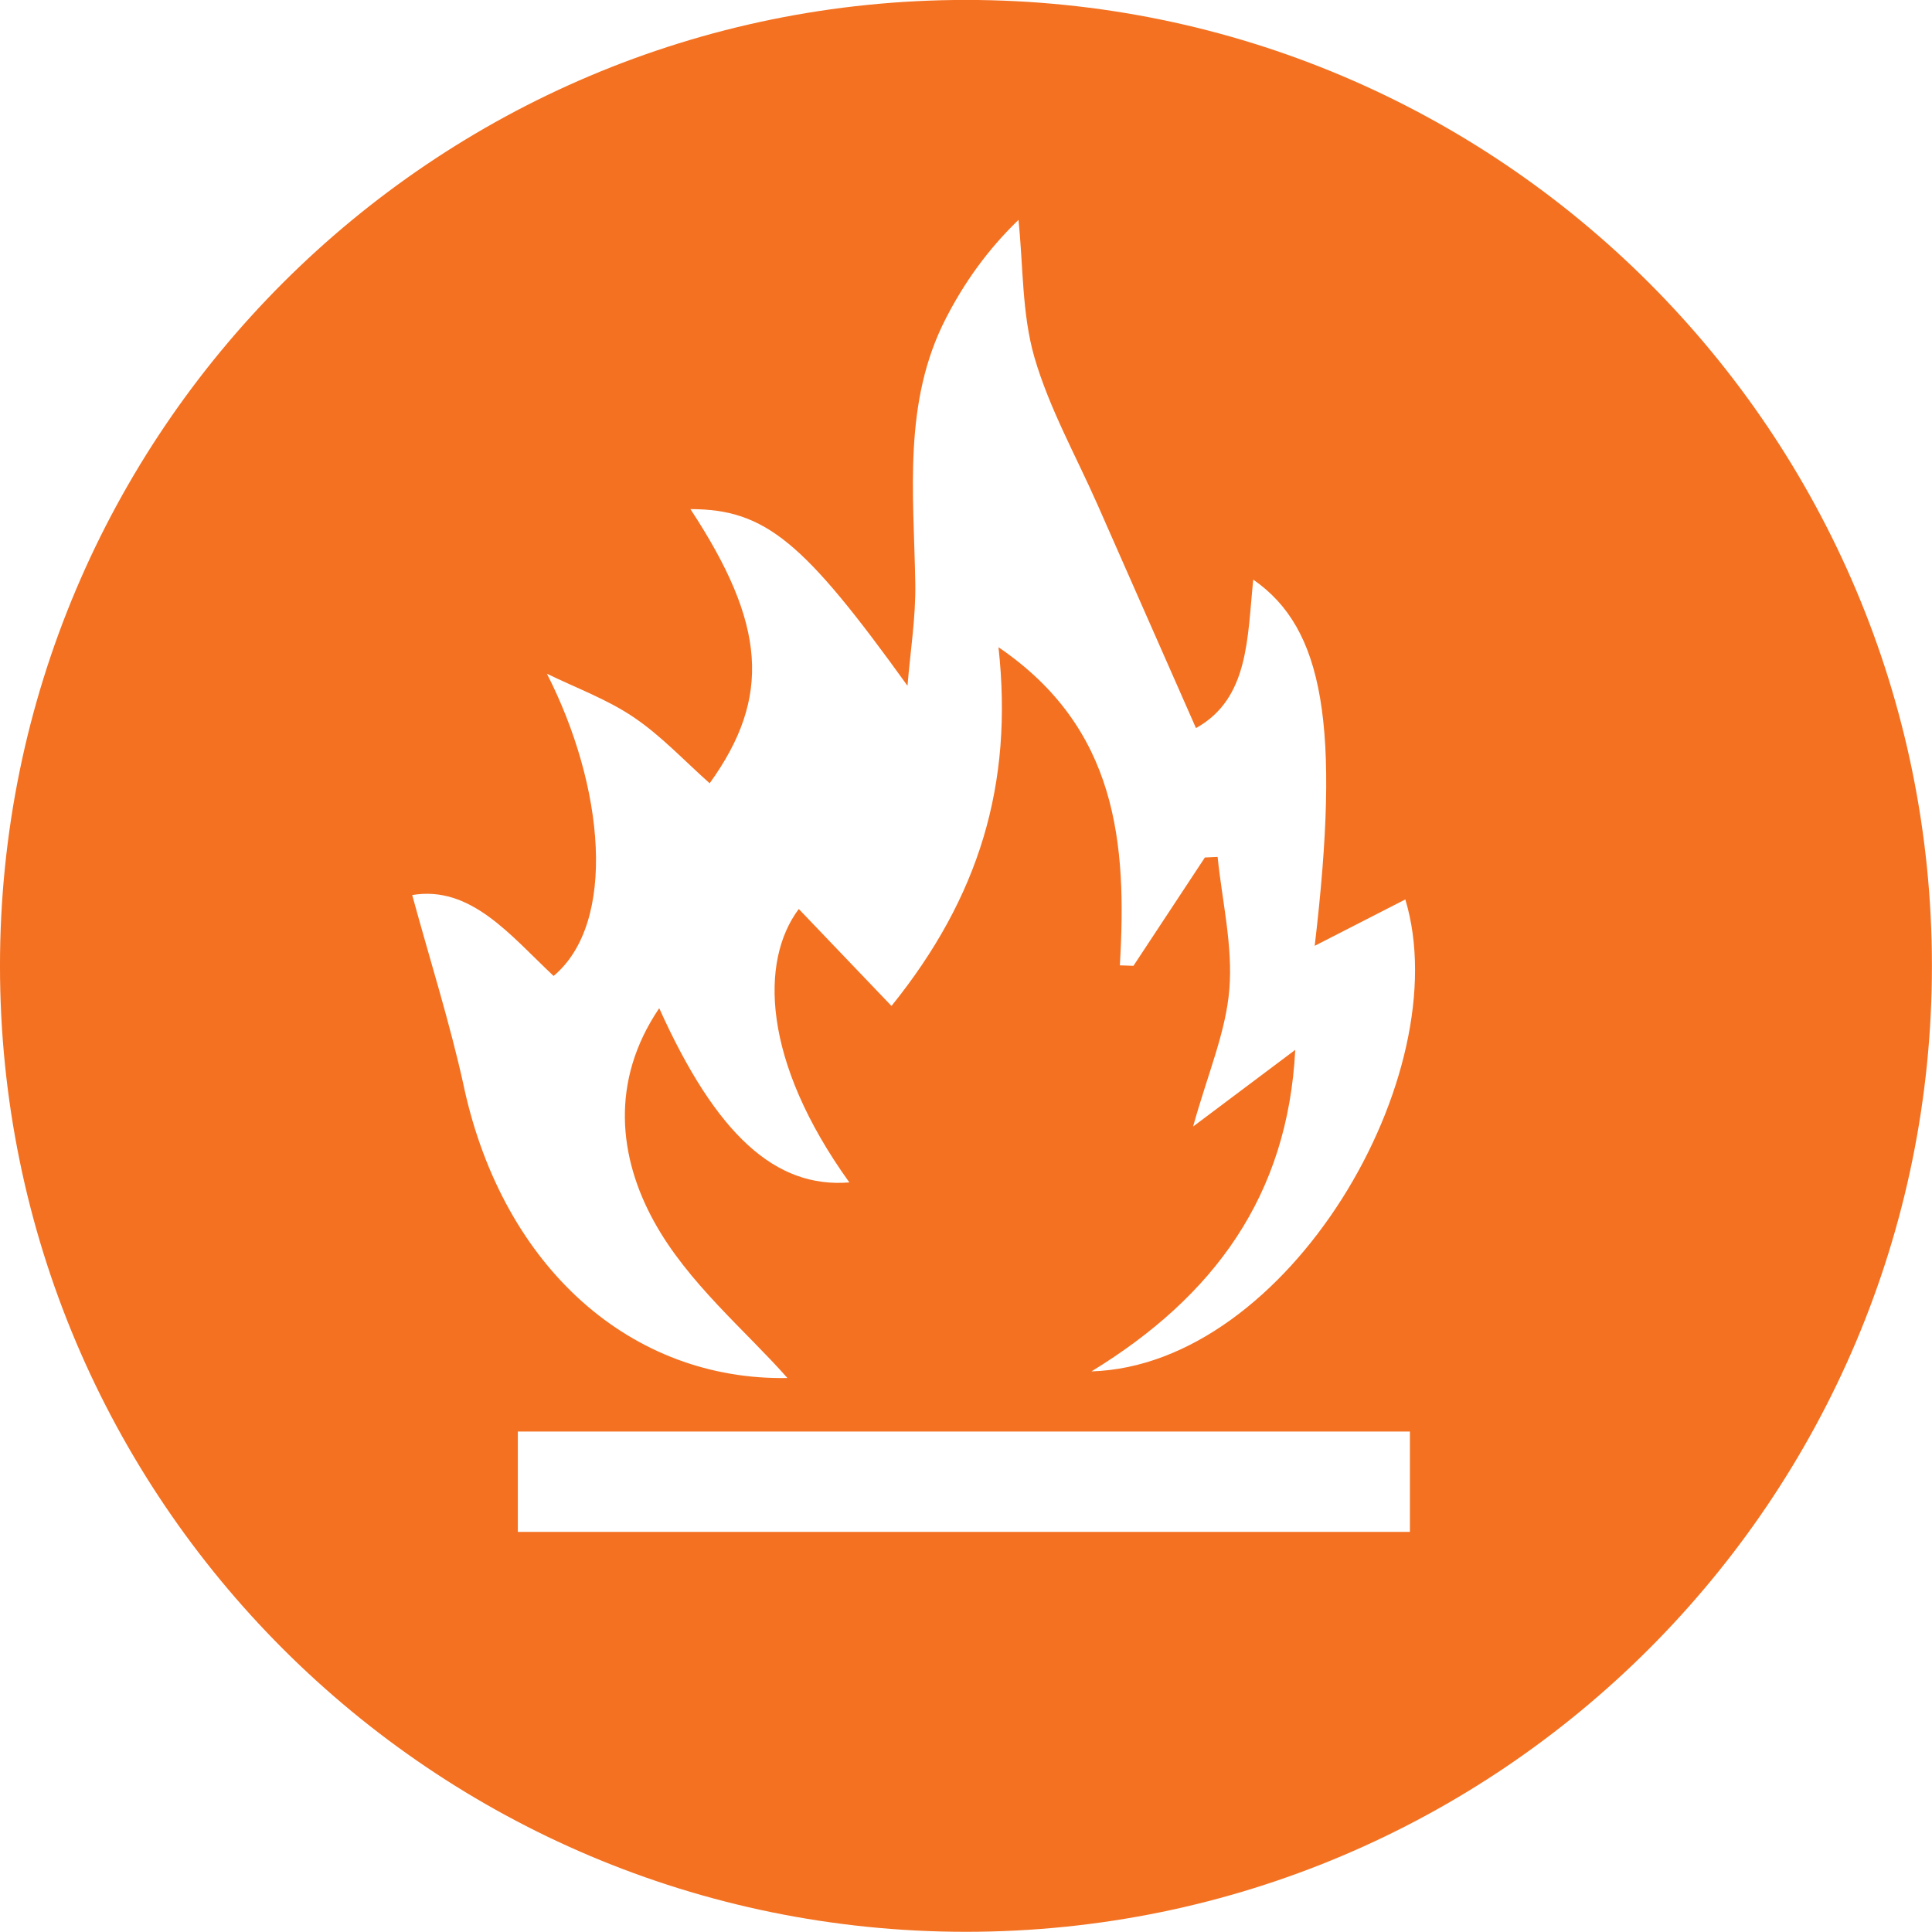 <svg xmlns:dc="http://purl.org/dc/elements/1.1/" xmlns:cc="http://creativecommons.org/ns#" xmlns:rdf="http://www.w3.org/1999/02/22-rdf-syntax-ns#" xmlns:svg="http://www.w3.org/2000/svg" xmlns="http://www.w3.org/2000/svg" xmlns:sodipodi="http://sodipodi.sourceforge.net/DTD/sodipodi-0.dtd" xmlns:inkscape="http://www.inkscape.org/namespaces/inkscape" width="29.486mm" height="29.484mm" viewBox="0 0 29.486 29.484" id="svg319" inkscape:version="1.0.1 (3bc2e813f5, 2020-09-07)" sodipodi:docname="icon-5.svg"><defs id="defs313"></defs><g inkscape:label="Layer 1" inkscape:groupmode="layer" id="layer1" transform="translate(-154.591,-59.341)"><path d="m 162.494,81.189 h 13.615 V 82.721 H 162.494 Z m -0.819,-5.246 c -0.216,-0.988 -0.524,-1.956 -0.793,-2.942 0.893,-0.15 1.497,0.614 2.158,1.235 0.974,-0.818 0.774,-2.895 -0.102,-4.613 0.443,0.217 0.917,0.389 1.322,0.663 0.422,0.284 0.775,0.666 1.162,1.009 0.948,-1.316 0.859,-2.432 -0.294,-4.184 1.151,0.001 1.738,0.508 3.313,2.696 0.043,-0.522 0.128,-1.045 0.119,-1.564 -0.023,-1.373 -0.193,-2.763 0.469,-4.047 0.278,-0.541 0.633,-1.042 1.106,-1.499 0.073,0.7 0.051,1.428 0.242,2.093 0.226,0.78 0.635,1.507 0.966,2.257 0.491,1.116 0.983,2.233 1.501,3.406 0.814,-0.451 0.782,-1.387 0.874,-2.266 1.075,0.744 1.335,2.226 0.938,5.589 0.512,-0.262 0.952,-0.487 1.383,-0.708 0.805,2.67 -1.785,7.11 -4.79,7.203 1.875,-1.147 2.996,-2.685 3.11,-4.907 -0.511,0.383 -0.976,0.733 -1.559,1.17 0.224,-0.806 0.5,-1.44 0.553,-2.092 0.055,-0.665 -0.11,-1.347 -0.179,-2.023 -0.064,0.004 -0.129,0.006 -0.194,0.009 -0.363,0.55 -0.727,1.101 -1.09,1.653 -0.069,-0.003 -0.138,-0.005 -0.208,-0.007 0.11,-1.862 -0.035,-3.617 -1.852,-4.855 0.23,2.1 -0.299,3.82 -1.633,5.475 -0.514,-0.537 -0.966,-1.01 -1.415,-1.48 -0.595,0.794 -0.561,2.318 0.772,4.173 -1.125,0.091 -2.029,-0.72 -2.902,-2.659 -0.756,1.117 -0.615,2.283 -0.079,3.256 0.514,0.935 1.399,1.666 2.036,2.388 -2.368,0.043 -4.329,-1.664 -4.935,-4.43 m 22.402,-1.86 c 0,-8.142 -6.6,-14.742 -14.742,-14.742 -8.142,0 -14.743,6.6 -14.743,14.742 0,8.141 6.601,14.742 14.743,14.742 8.142,0 14.742,-6.601 14.742,-14.742" style="fill:#f37121;fill-opacity:1;fill-rule:nonzero;stroke:none;stroke-width:0.353" id="path74"></path></g></svg>
